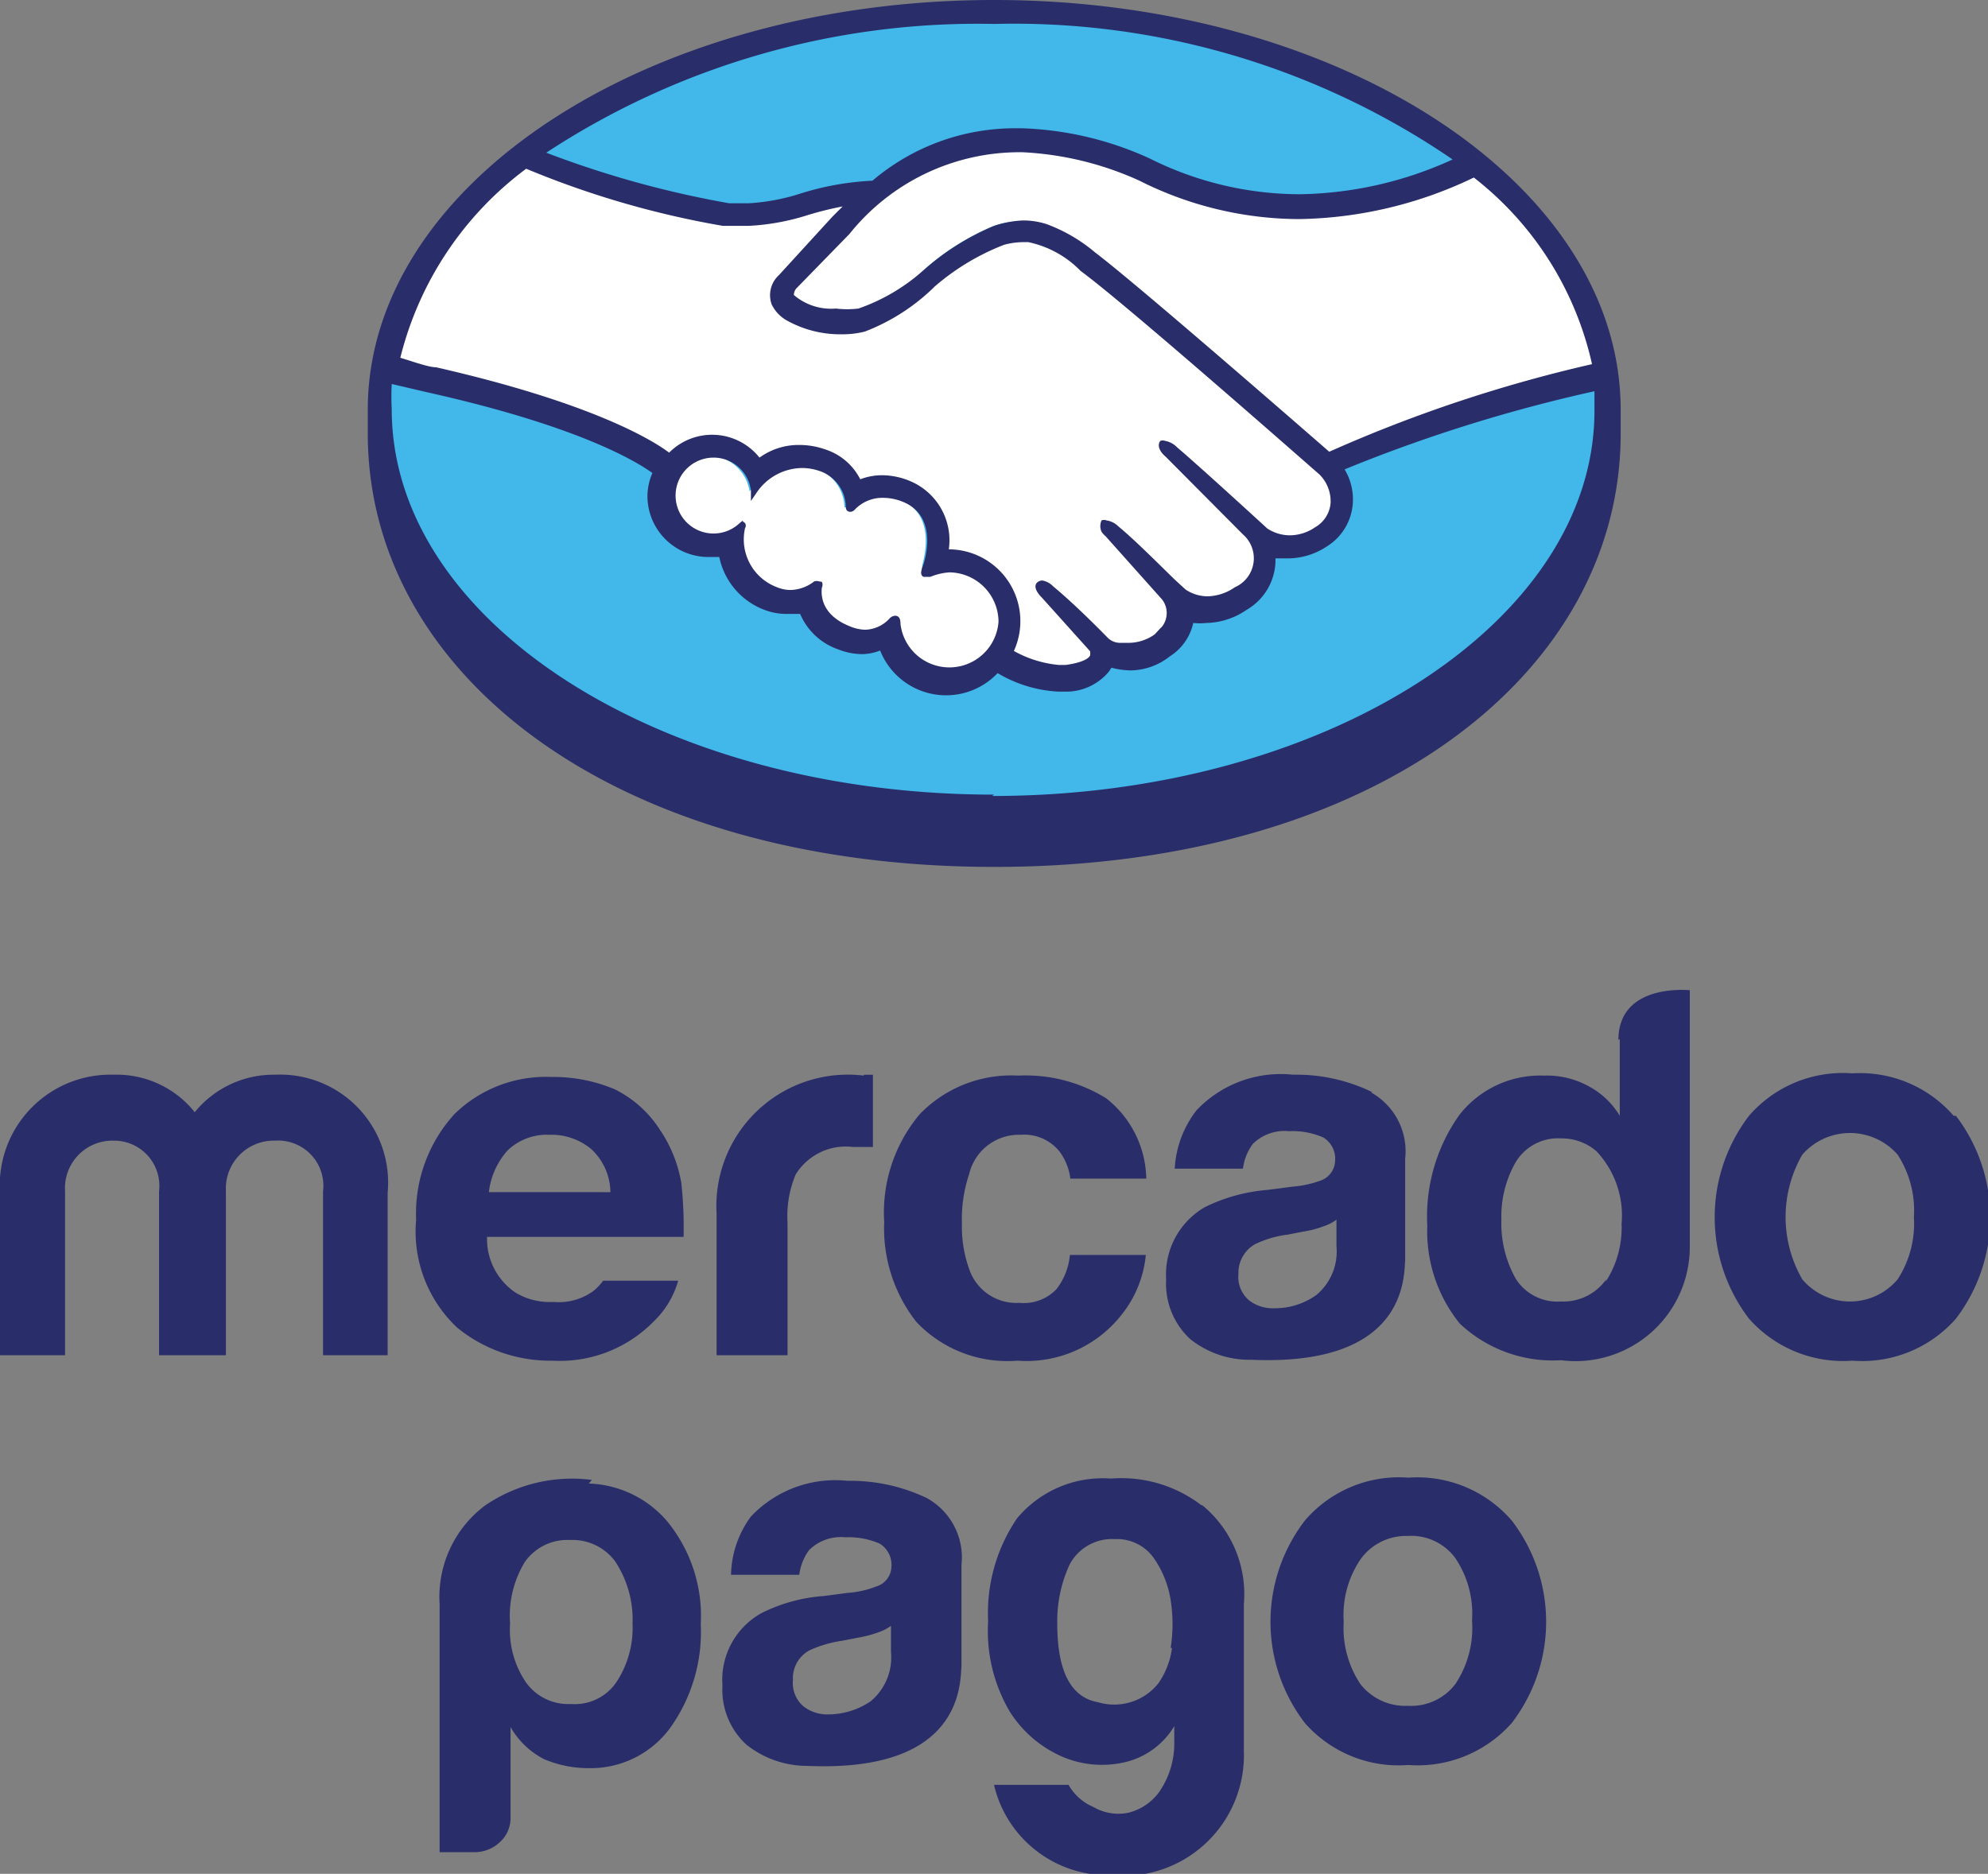 <svg xmlns="http://www.w3.org/2000/svg" viewBox="0 0 44 41.48"><rect x="0" y="0" width="44" height="41.48" fill="#808080" stroke="none"/><defs><style>.cls-1{fill:#41b7ea;}.cls-2{fill:#fff;}.cls-3{fill:#292d69;}</style></defs><g id="Capa_2" data-name="Capa 2"><g id="Capa_1-2" data-name="Capa 1"><path class="cls-1" d="M22,.36c-7.51,0-13.6,3.9-13.6,8.7s6.09,9.09,13.6,9.09,13.61-4.28,13.61-9.09S29.52.36,22,.36Z"/><path class="cls-2" d="M17.58,6.37s-.14.15-.06.27A1.69,1.69,0,0,0,19,6.91,4.6,4.6,0,0,0,20.42,6,5.42,5.42,0,0,1,22,5a1.72,1.72,0,0,1,1.15,0,3.29,3.29,0,0,1,1.05.61c.91.68,4.58,3.88,5.21,4.44a34.92,34.92,0,0,1,6-1.9,7.39,7.39,0,0,0-2.78-4.44,8.94,8.94,0,0,1-7.39.19,6.92,6.92,0,0,0-2.73-.62,4.9,4.9,0,0,0-3.79,1.83L17.58,6.38Z"/><path class="cls-2" d="M29.25,10.4S24.94,6.63,24,5.9a2.44,2.44,0,0,0-1.2-.57,1.59,1.59,0,0,0-.57.06,5.16,5.16,0,0,0-1.56.93,4.37,4.37,0,0,1-1.52.94A2.42,2.42,0,0,1,17.44,7a.74.74,0,0,1-.28-.31.5.5,0,0,1,.14-.55l1.18-1.28.42-.41a7.1,7.1,0,0,0-1.08.25,5.08,5.08,0,0,1-1.25.23,11.33,11.33,0,0,1-1.28-.2,20.75,20.75,0,0,1-3.67-1.23A7.4,7.4,0,0,0,8.53,8l1,.24c3.79.84,5,1.71,5.19,1.89a1.25,1.25,0,0,1,2,.12,1.46,1.46,0,0,1,.91-.32,1.75,1.75,0,0,1,.54.09,1.25,1.25,0,0,1,.76.69,1.38,1.38,0,0,1,.53-.11,1.63,1.63,0,0,1,.63.14,1.33,1.33,0,0,1,.74,1.5H21a1.5,1.5,0,0,1,1.5,1.5,1.53,1.53,0,0,1-.18.71,2.37,2.37,0,0,0,1.3.35c.41-.05.56-.19.61-.27s.08-.11,0-.16L23.18,13.2S23,13,23.07,13s.17,0,.24.1c.55.45,1.21,1.14,1.21,1.14s.06.09.3.14a1.18,1.18,0,0,0,.85-.2l.19-.19h0a.57.57,0,0,0,0-.71l-1.25-1.4s-.18-.16-.11-.23.16,0,.24.09c.4.34,1,.9,1.49,1.42a1,1,0,0,0,1.2,0,.85.85,0,0,0,.44-.78.84.84,0,0,0-.26-.52l-1.71-1.72s-.18-.15-.11-.23.17,0,.24.09c.55.46,2,1.81,2,1.81a1.06,1.06,0,0,0,1.16,0,.8.8,0,0,0,.38-.61.91.91,0,0,0-.29-.7Z"/><path class="cls-2" d="M21,12.58a3.46,3.46,0,0,0-.59.13s0-.12,0-.18.37-1.11-.48-1.47a1,1,0,0,0-1.18.17s-.05,0-.06,0a.93.93,0,0,0-.66-.87,1.26,1.26,0,0,0-1.44.52.93.93,0,0,0-1.85.11.93.93,0,0,0,1.57.67s0,0,0,0a1.21,1.21,0,0,0,.76,1.4A.89.89,0,0,0,18,13c.07,0,.08,0,.07,0a.88.88,0,0,0,.66.94.82.82,0,0,0,1-.18c.08-.08.1-.06.11.05a1.17,1.17,0,0,0,2.34-.05A1.18,1.18,0,0,0,21,12.58Z"/><path class="cls-3" d="M22,0C14.34,0,8.14,4.07,8.14,9.07c0,.13,0,.48,0,.53,0,5.3,5.43,9.59,13.87,9.59S35.87,14.9,35.87,9.6V9.07C35.87,4.07,29.66,0,22,0ZM35.24,8.06A31.54,31.54,0,0,0,29.42,10c-1.32-1.15-4.36-3.79-5.18-4.41a3.57,3.57,0,0,0-1.08-.63,1.67,1.67,0,0,0-.52-.08A2.34,2.34,0,0,0,22,5a5.63,5.63,0,0,0-1.58,1l0,0A4.27,4.27,0,0,1,19,6.83a2.07,2.07,0,0,1-.5,0,1.27,1.27,0,0,1-.93-.3s0-.08.05-.14h0L18.8,5.18a4.82,4.82,0,0,1,3.73-1.81h.1A7.06,7.06,0,0,1,25.22,4a7.9,7.9,0,0,0,3.53.85,9.22,9.22,0,0,0,3.87-.92,7.22,7.22,0,0,1,2.62,4.15ZM22,.53a17.19,17.19,0,0,1,10.15,3,8.39,8.39,0,0,1-3.4.77,7.44,7.44,0,0,1-3.3-.79,7.35,7.35,0,0,0-2.82-.67h-.11A4.86,4.86,0,0,0,19.31,4a6.25,6.25,0,0,0-1.61.29,4.62,4.62,0,0,1-1.13.21h-.43a22,22,0,0,1-4.05-1.12A17.39,17.39,0,0,1,22,.53ZM11.61,3.72A20.2,20.2,0,0,0,16,5l.57,0a5.14,5.14,0,0,0,1.28-.23,7.18,7.18,0,0,1,.8-.2l-.23.23L17.24,6.09a.6.6,0,0,0-.16.65.82.82,0,0,0,.31.34,2.43,2.43,0,0,0,1.25.32,2,2,0,0,0,.5-.06,4.48,4.48,0,0,0,1.55-1,5.24,5.24,0,0,1,1.53-.92,1.65,1.65,0,0,1,.43-.06h.11A2.27,2.27,0,0,1,23.92,6c1,.73,5.23,4.46,5.28,4.5a.84.84,0,0,1,.25.63.68.68,0,0,1-.34.54,1,1,0,0,1-.56.18.92.92,0,0,1-.5-.15s-1.47-1.35-2-1.8a.48.48,0,0,0-.26-.14.16.16,0,0,0-.11,0c-.08.11,0,.25.12.35l1.71,1.72A.7.7,0,0,1,27.33,13a1.1,1.1,0,0,1-.6.2.88.88,0,0,1-.49-.15L26,12.83c-.45-.44-.91-.9-1.25-1.18a.46.46,0,0,0-.26-.13.15.15,0,0,0-.11,0s-.06.12,0,.25a.49.49,0,0,0,.09.1l1.25,1.4a.49.49,0,0,1,0,.6l-.05.05-.11.12a1,1,0,0,1-.61.19l-.17,0a.39.39,0,0,1-.25-.1h0c-.07-.07-.7-.72-1.22-1.15a.44.44,0,0,0-.24-.13.17.17,0,0,0-.12.05c-.1.11.06.28.12.34l1.06,1.18s0,0,0,.07-.16.18-.55.23h-.14a2.51,2.51,0,0,1-1-.31A1.59,1.59,0,0,0,21,12.16h0a1.42,1.42,0,0,0-.81-1.49,1.62,1.62,0,0,0-.66-.15,1.33,1.33,0,0,0-.49.09,1.32,1.32,0,0,0-.77-.66,1.71,1.71,0,0,0-.57-.1,1.47,1.47,0,0,0-.89.28,1.34,1.34,0,0,0-2-.11c-.33-.25-1.65-1.09-5.16-1.89-.17,0-.55-.14-.79-.21a7.45,7.45,0,0,1,2.82-4.21Zm6.52,9.15,0,0h0a.19.19,0,0,0-.11,0,.88.88,0,0,1-.52.19.8.8,0,0,1-.3-.06,1.13,1.13,0,0,1-.71-1.31.1.1,0,0,0,0-.11l-.06-.05-.06.05a.84.84,0,1,1-.58-1.45.83.83,0,0,1,.83.73l0,.23.13-.19a1.23,1.23,0,0,1,1-.54,1.19,1.19,0,0,1,.37.06.85.85,0,0,1,.6.8c0,.11.09.11.1.11a.14.14,0,0,0,.1-.05.84.84,0,0,1,.62-.26,1.17,1.17,0,0,1,.47.1c.79.34.43,1.36.43,1.37-.07.17-.07.24,0,.28l0,0h0l.15,0a1.3,1.3,0,0,1,.43-.1h0a1.1,1.1,0,0,1,1.08,1.09,1.09,1.09,0,0,1-2.17.05c0-.05,0-.18-.12-.18a.19.19,0,0,0-.13.07.76.76,0,0,1-.53.24.93.93,0,0,1-.35-.08c-.62-.25-.63-.68-.61-.85a.15.15,0,0,0,0-.13ZM22,17.59c-7.36,0-13.33-3.82-13.33-8.53a5.4,5.4,0,0,1,0-.56l.77.18c3.59.8,4.77,1.63,5,1.79a1.3,1.3,0,0,0-.11.51,1.35,1.35,0,0,0,1.35,1.35l.24,0a1.59,1.59,0,0,0,1,1.17,1.36,1.36,0,0,0,.48.09l.31,0a1.41,1.41,0,0,0,.83.78,1.48,1.48,0,0,0,.53.11,1.15,1.15,0,0,0,.41-.08,1.57,1.57,0,0,0,2.6.5,2.91,2.91,0,0,0,1.35.41l.2,0a1.23,1.23,0,0,0,.91-.44l.06-.09a1.71,1.71,0,0,0,.43.06,1.42,1.42,0,0,0,.86-.31,1.17,1.17,0,0,0,.52-.74h0a1.36,1.36,0,0,0,.29,0,1.62,1.62,0,0,0,.89-.29,1.28,1.28,0,0,0,.64-1.14l.3,0a1.56,1.56,0,0,0,.83-.26,1.22,1.22,0,0,0,.58-.94,1.29,1.29,0,0,0-.18-.77,34.06,34.06,0,0,1,5.53-1.73c0,.14,0,.28,0,.43,0,4.71-6,8.53-13.33,8.53Z"/><path class="cls-3" d="M43.24,24.7A2.74,2.74,0,0,0,41,23.76a2.75,2.75,0,0,0-2.29.94,3.7,3.7,0,0,0,0,4.49,2.78,2.78,0,0,0,2.29.93,2.76,2.76,0,0,0,2.29-.93,3.7,3.7,0,0,0,0-4.49ZM42,28.32a1.38,1.38,0,0,1-2.11,0,2.76,2.76,0,0,1,0-2.76,1.4,1.4,0,0,1,2.11,0,2.27,2.27,0,0,1,.36,1.38A2.27,2.27,0,0,1,42,28.32Z"/><path class="cls-3" d="M30.38,24.18a3.83,3.83,0,0,0-1.76-.39,2.57,2.57,0,0,0-2.14.79A2.31,2.31,0,0,0,26,25.87h1.51a1.16,1.16,0,0,1,.22-.55,1,1,0,0,1,.8-.28,1.69,1.69,0,0,1,.76.14.55.55,0,0,1,.26.51.48.48,0,0,1-.34.45,2.38,2.38,0,0,1-.62.13l-.54.07a3.84,3.84,0,0,0-1.38.38,1.72,1.72,0,0,0-.86,1.6,1.67,1.67,0,0,0,.53,1.32,2.1,2.1,0,0,0,1.35.46c3.42.15,3.38-1.8,3.41-2.2V25.65a1.49,1.49,0,0,0-.76-1.47Zm-.8,3.41a1.25,1.25,0,0,1-.45,1.08,1.58,1.58,0,0,1-.94.29.85.85,0,0,1-.55-.18.68.68,0,0,1-.23-.58.73.73,0,0,1,.37-.66,2.32,2.32,0,0,1,.72-.21l.36-.07a2.07,2.07,0,0,0,.42-.11,1.05,1.05,0,0,0,.3-.15v.58Z"/><path class="cls-3" d="M22.59,25.12a1,1,0,0,1,.86.37,1.27,1.27,0,0,1,.24.6h1.68a2.31,2.31,0,0,0-.89-1.78,3.39,3.39,0,0,0-1.94-.5,2.82,2.82,0,0,0-2.18.85,3.38,3.38,0,0,0-.79,2.39,3.35,3.35,0,0,0,.71,2.21,2.77,2.77,0,0,0,2.24.86,2.67,2.67,0,0,0,2.29-1,2.49,2.49,0,0,0,.55-1.34H23.68a1.45,1.45,0,0,1-.3.76,1,1,0,0,1-.82.3,1.1,1.1,0,0,1-1.11-.75,2.76,2.76,0,0,1-.16-1,3.12,3.12,0,0,1,.16-1.1A1.13,1.13,0,0,1,22.59,25.12Z"/><path class="cls-3" d="M19.12,23.81a2.91,2.91,0,0,0-3.26,3.06V30h1.57V27.06A2.38,2.38,0,0,1,17.61,26a1.3,1.3,0,0,1,1.27-.61h.18l.26,0v-1.6h-.2Z"/><path class="cls-3" d="M14.6,25a2.51,2.51,0,0,0-1-.89,3.5,3.5,0,0,0-1.4-.27,2.89,2.89,0,0,0-2.14.82A3.27,3.27,0,0,0,9.21,27a2.92,2.92,0,0,0,.91,2.39,3.25,3.25,0,0,0,2.1.73,2.91,2.91,0,0,0,2.25-.87,2,2,0,0,0,.54-.9H13.35a1.21,1.21,0,0,1-.22.23,1.3,1.3,0,0,1-.88.24,1.48,1.48,0,0,1-.83-.2,1.43,1.43,0,0,1-.64-1.24h4.35a9.25,9.25,0,0,0-.05-1.19A3,3,0,0,0,14.6,25Zm-3.78,1.39a1.67,1.67,0,0,1,.42-.93,1.26,1.26,0,0,1,.93-.34,1.37,1.37,0,0,1,.92.32,1.32,1.32,0,0,1,.42.95Z"/><path class="cls-3" d="M6.09,23.79a2.25,2.25,0,0,0-1.78.83,2.21,2.21,0,0,0-1.79-.83A2.45,2.45,0,0,0,0,26.4V30H1.44V26.37a1.05,1.05,0,0,1,1.08-1.12,1,1,0,0,1,1,1.12V30H5V26.37a1.06,1.06,0,0,1,1.09-1.12,1,1,0,0,1,1.06,1.12V30H8.58V26.4a2.39,2.39,0,0,0-2.49-2.61Z"/><path class="cls-3" d="M35.85,23V24.7a1.77,1.77,0,0,0-.68-.65,1.91,1.91,0,0,0-1-.24,2.27,2.27,0,0,0-1.87.87,3.88,3.88,0,0,0-.71,2.45,3.25,3.25,0,0,0,.72,2.17,3,3,0,0,0,2.24.81,2.53,2.53,0,0,0,2.85-2.48V21.92s-1.58-.17-1.58,1.1Zm-.3,5.32a1.16,1.16,0,0,1-1,.49,1.09,1.09,0,0,1-1-.5A2.49,2.49,0,0,1,33.23,27a2.41,2.41,0,0,1,.32-1.28,1.09,1.09,0,0,1,1-.52,1.17,1.17,0,0,1,.78.28,2.07,2.07,0,0,1,.56,1.61,2.2,2.2,0,0,1-.35,1.28Z"/><path class="cls-3" d="M13.1,32.76a3.41,3.41,0,0,0-2.37.57,2.53,2.53,0,0,0-1,2.18V41h.76a.81.81,0,0,0,.56-.21.72.72,0,0,0,.25-.56v-2a1.8,1.8,0,0,0,.74.71,2.51,2.51,0,0,0,1,.2,2.18,2.18,0,0,0,1.77-.86,3.65,3.65,0,0,0,.7-2.33,3.31,3.31,0,0,0-.74-2.27,2.38,2.38,0,0,0-1.74-.84Zm.54,4.48a1.11,1.11,0,0,1-1,.48,1.15,1.15,0,0,1-1-.48,2.06,2.06,0,0,1-.35-1.3,2.28,2.28,0,0,1,.33-1.37,1.15,1.15,0,0,1,1-.48,1.17,1.17,0,0,1,1,.48A2.33,2.33,0,0,1,14,35.94,2.18,2.18,0,0,1,13.64,37.24Z"/><path class="cls-3" d="M26.59,33.32a2.91,2.91,0,0,0-2-.59,2.47,2.47,0,0,0-2.08.88,3.73,3.73,0,0,0-.64,2.28,3.52,3.52,0,0,0,.48,2,2.6,2.6,0,0,0,1.17,1,2.23,2.23,0,0,0,1.37.12,1.73,1.73,0,0,0,1.1-.8v.39a1.88,1.88,0,0,1-.35,1.09,1.2,1.2,0,0,1-.68.44A1.1,1.1,0,0,1,24.2,40a1.15,1.15,0,0,1-.55-.49H22a2.59,2.59,0,0,0,2.59,2,2.67,2.67,0,0,0,2.94-2.75V35.51a2.55,2.55,0,0,0-.92-2.19Zm-.65,3.16a1.79,1.79,0,0,1-.3.78,1.25,1.25,0,0,1-1.34.42q-.9-.16-.9-1.74a3,3,0,0,1,.27-1.3,1.06,1.06,0,0,1,1-.57,1,1,0,0,1,.86.41,2.23,2.23,0,0,1,.38.94,3.43,3.43,0,0,1,0,1.06Z"/><path class="cls-3" d="M20.51,33.16a3.92,3.92,0,0,0-1.75-.38,2.57,2.57,0,0,0-2.14.79,2.24,2.24,0,0,0-.44,1.29h1.51a1.16,1.16,0,0,1,.22-.55,1,1,0,0,1,.8-.28,1.72,1.72,0,0,1,.76.14.55.55,0,0,1,.26.51.47.47,0,0,1-.34.44,2.12,2.12,0,0,1-.63.14l-.53.07a3.65,3.65,0,0,0-1.38.38,1.69,1.69,0,0,0-.86,1.6,1.65,1.65,0,0,0,.53,1.31,2.16,2.16,0,0,0,1.35.47c3.42.15,3.38-1.8,3.41-2.21V34.64a1.5,1.5,0,0,0-.77-1.48Zm-.79,3.41a1.26,1.26,0,0,1-.45,1.09,1.68,1.68,0,0,1-.94.29.85.85,0,0,1-.55-.18.68.68,0,0,1-.23-.58.7.7,0,0,1,.37-.66,2.63,2.63,0,0,1,.72-.21l.36-.07a2.51,2.51,0,0,0,.42-.11,1.05,1.05,0,0,0,.3-.15v.59Z"/><path class="cls-3" d="M33.46,33.66a2.76,2.76,0,0,0-2.29-.95,2.74,2.74,0,0,0-2.29.95,3.68,3.68,0,0,0,0,4.48,2.76,2.76,0,0,0,2.29.93,2.78,2.78,0,0,0,2.29-.93,3.68,3.68,0,0,0,0-4.48Zm-1.25,3.62a1.23,1.23,0,0,1-1.05.48,1.26,1.26,0,0,1-1.05-.48,2.24,2.24,0,0,1-.37-1.38,2.2,2.2,0,0,1,.37-1.38A1.24,1.24,0,0,1,31.16,34a1.21,1.21,0,0,1,1.05.49,2.2,2.2,0,0,1,.37,1.38A2.24,2.24,0,0,1,32.21,37.28Z"/></g></g></svg>